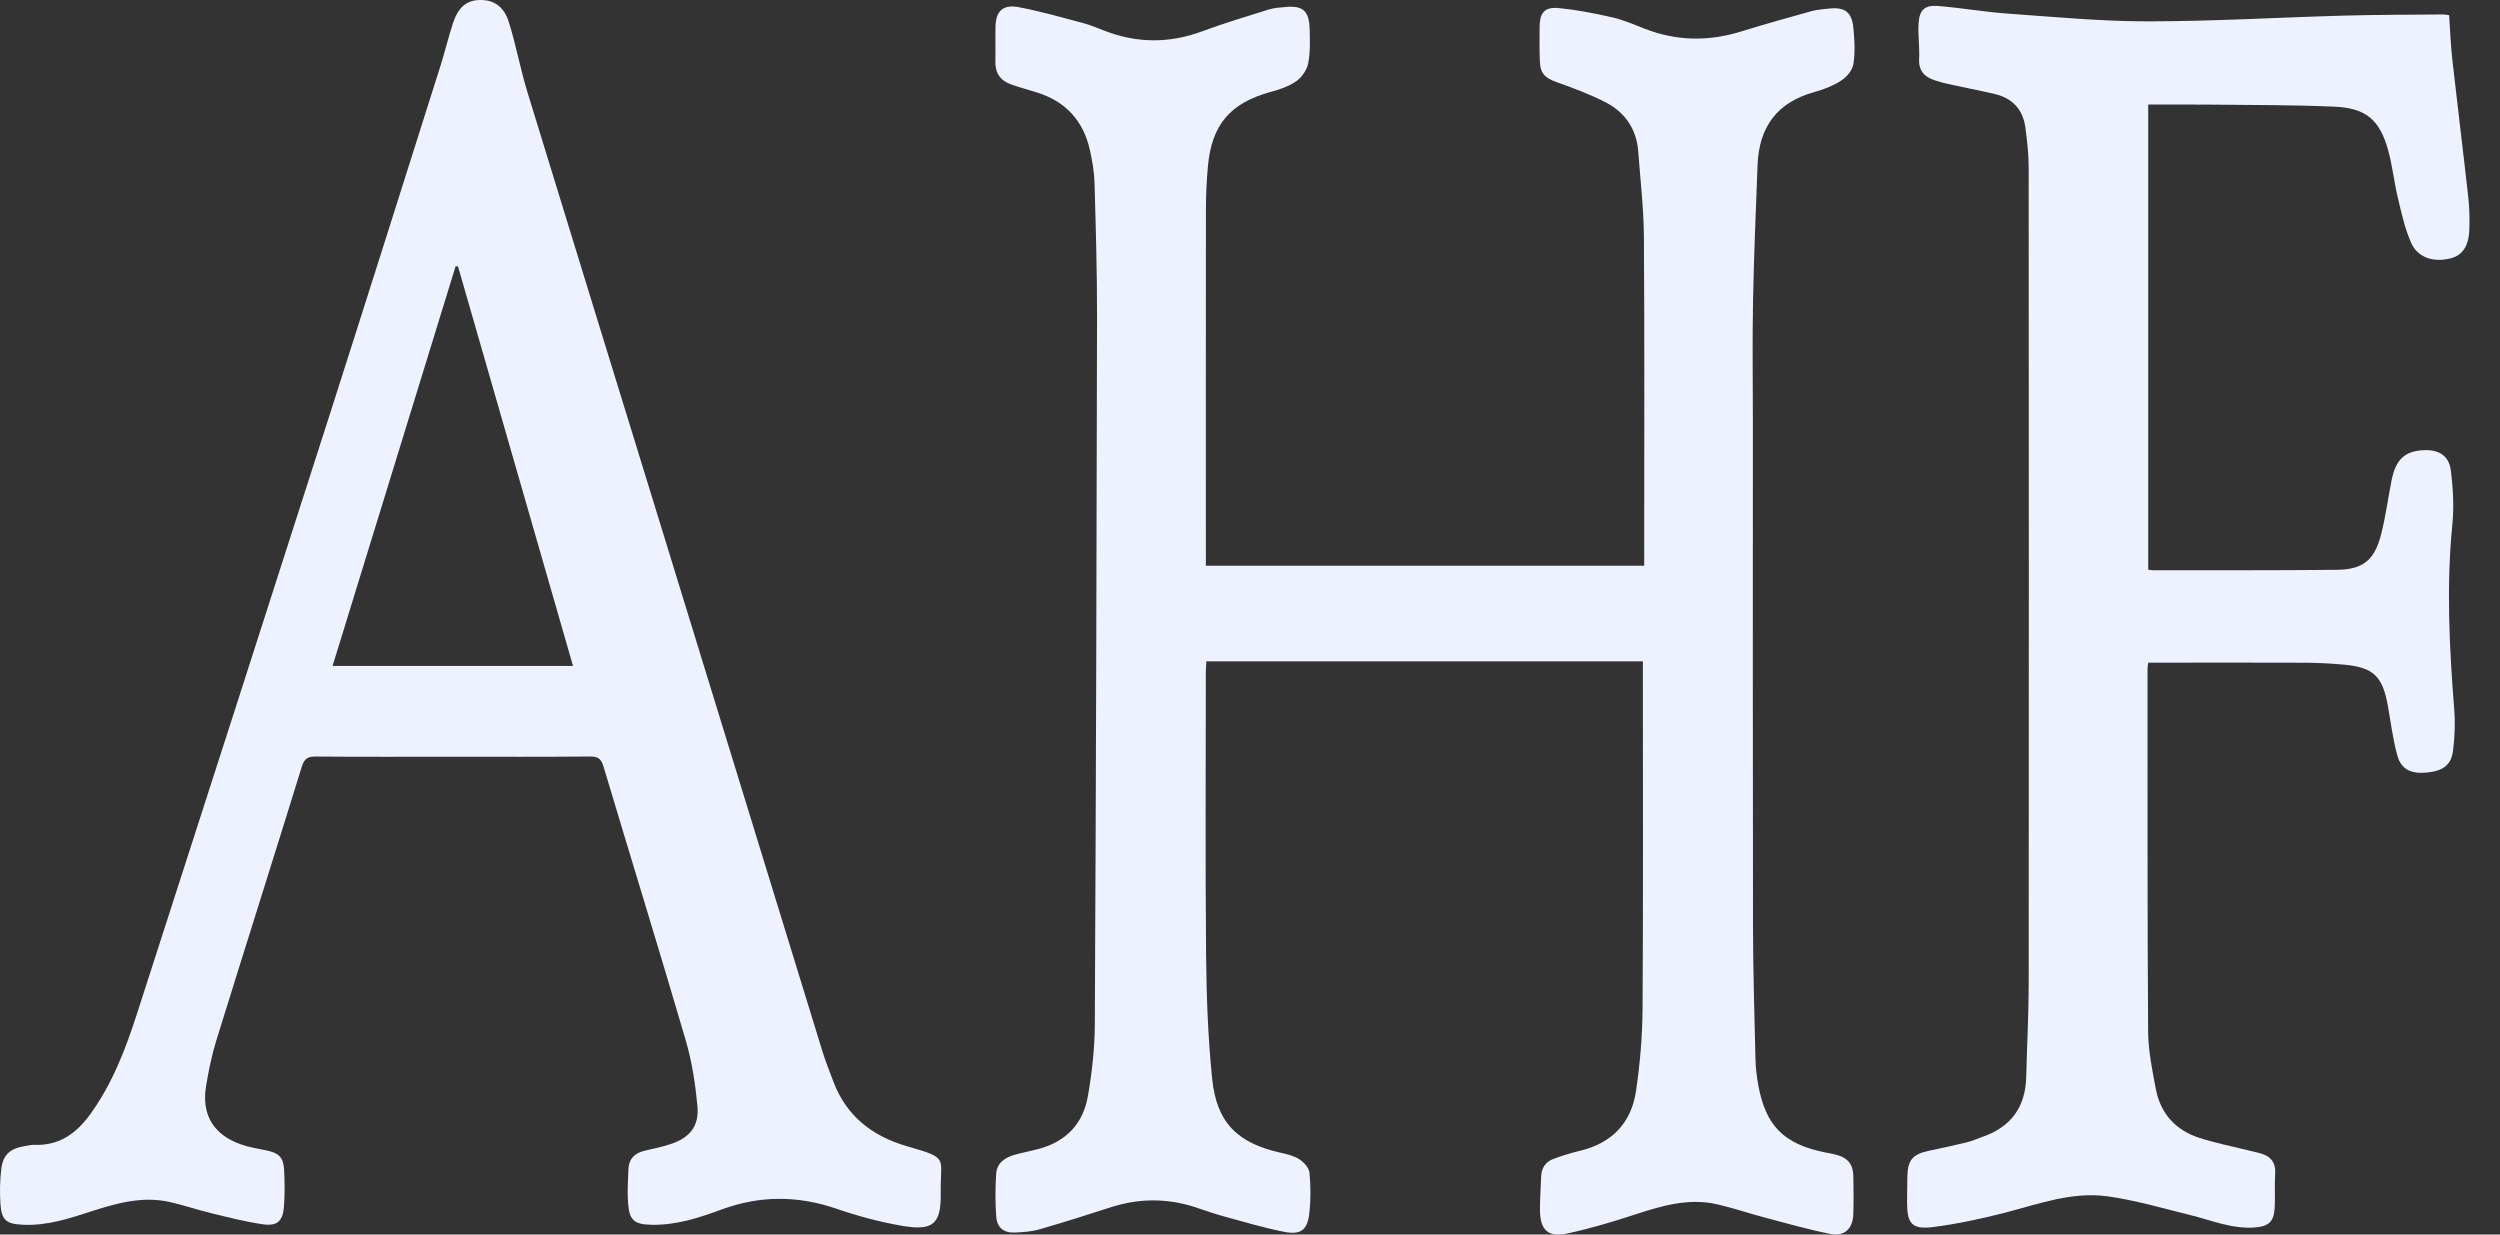 <svg width="81" height="40" viewBox="0 0 81 40" fill="none" xmlns="http://www.w3.org/2000/svg">
<rect x="0" y="0" width="81" height="40" fill="#333333" stroke="none"/>
<g clip-path="url(#clip0_31463_3289)">
<path d="M39.068 18.329H53.272V17.959C53.272 14.536 53.285 11.113 53.263 7.689C53.257 6.762 53.148 5.835 53.079 4.909C53.025 4.187 52.657 3.644 52.029 3.319C51.522 3.057 50.98 2.855 50.441 2.663C50.059 2.526 49.906 2.389 49.891 1.982C49.877 1.617 49.881 1.251 49.883 0.885C49.885 0.405 50.045 0.215 50.523 0.263C51.102 0.322 51.677 0.434 52.246 0.564C52.599 0.645 52.938 0.793 53.277 0.926C54.32 1.336 55.367 1.347 56.431 1.015C57.181 0.782 57.937 0.571 58.693 0.361C58.872 0.312 59.064 0.3 59.25 0.279C59.771 0.221 60 0.385 60.051 0.914C60.088 1.297 60.109 1.694 60.051 2.072C60.022 2.267 59.842 2.489 59.667 2.603C59.403 2.775 59.094 2.898 58.788 2.982C57.575 3.313 56.991 4.12 56.945 5.348C56.89 6.818 56.826 8.288 56.798 9.758C56.773 11.043 56.793 12.328 56.793 13.613C56.793 19.086 56.788 24.559 56.797 30.031C56.8 31.459 56.843 32.888 56.877 34.315C56.883 34.591 56.916 34.868 56.965 35.14C57.203 36.476 57.797 37.072 59.142 37.34C59.261 37.364 59.382 37.382 59.498 37.414C59.872 37.518 60.038 37.719 60.048 38.105C60.057 38.514 60.06 38.925 60.048 39.335C60.032 39.814 59.761 40.072 59.292 39.977C58.578 39.834 57.877 39.633 57.172 39.447C56.66 39.312 56.156 39.139 55.64 39.02C54.704 38.805 53.824 39.072 52.944 39.36C52.232 39.593 51.511 39.809 50.779 39.965C50.15 40.099 49.897 39.848 49.895 39.196C49.893 38.842 49.923 38.489 49.932 38.134C49.939 37.846 50.075 37.643 50.338 37.546C50.617 37.443 50.904 37.354 51.193 37.285C52.221 37.039 52.851 36.388 53.005 35.36C53.137 34.477 53.213 33.578 53.219 32.685C53.242 29.04 53.229 25.395 53.229 21.75C53.229 21.652 53.229 21.553 53.229 21.428H39.086C39.08 21.536 39.069 21.652 39.069 21.769C39.068 24.815 39.05 27.862 39.077 30.909C39.089 32.257 39.137 33.611 39.274 34.951C39.421 36.389 40.099 37.043 41.524 37.356C41.728 37.401 41.944 37.456 42.112 37.569C42.254 37.664 42.413 37.844 42.428 38C42.468 38.427 42.471 38.865 42.425 39.292C42.363 39.853 42.15 40.021 41.597 39.91C40.916 39.774 40.248 39.573 39.578 39.389C39.279 39.307 38.989 39.196 38.694 39.103C37.79 38.817 36.889 38.824 35.985 39.117C35.218 39.365 34.449 39.609 33.673 39.832C33.422 39.904 33.15 39.923 32.885 39.934C32.522 39.948 32.304 39.781 32.278 39.418C32.244 38.957 32.246 38.49 32.276 38.029C32.299 37.675 32.567 37.498 32.887 37.411C33.143 37.342 33.404 37.292 33.661 37.223C34.539 36.987 35.091 36.407 35.245 35.529C35.381 34.759 35.468 33.97 35.472 33.189C35.51 25.546 35.531 17.903 35.544 10.259C35.547 8.809 35.503 7.359 35.462 5.909C35.452 5.558 35.388 5.204 35.312 4.86C35.102 3.917 34.533 3.291 33.607 2.999C33.322 2.909 33.033 2.833 32.753 2.733C32.412 2.612 32.243 2.366 32.25 1.997C32.258 1.62 32.246 1.244 32.254 0.867C32.264 0.367 32.491 0.137 32.993 0.23C33.695 0.361 34.386 0.56 35.078 0.743C35.323 0.808 35.559 0.909 35.796 1C36.842 1.402 37.884 1.408 38.941 1.018C39.655 0.754 40.386 0.533 41.114 0.306C41.281 0.254 41.462 0.245 41.637 0.228C42.206 0.173 42.413 0.344 42.432 0.92C42.444 1.295 42.456 1.68 42.387 2.045C42.347 2.259 42.186 2.497 42.008 2.624C41.772 2.793 41.476 2.895 41.191 2.972C39.863 3.332 39.255 4.032 39.135 5.403C39.095 5.865 39.072 6.331 39.072 6.795C39.067 10.496 39.07 14.196 39.07 17.896V18.329H39.068Z" fill="#EEF2FF"/>
<path d="M14.662 24.518C13.189 24.518 11.715 24.524 10.242 24.512C9.986 24.51 9.863 24.565 9.78 24.835C8.866 27.793 7.928 30.744 7.012 33.7C6.861 34.184 6.76 34.687 6.677 35.187C6.524 36.111 6.913 36.761 7.797 37.075C8.065 37.171 8.353 37.217 8.634 37.274C9.03 37.357 9.182 37.493 9.204 37.889C9.226 38.286 9.23 38.687 9.201 39.083C9.165 39.565 8.986 39.734 8.517 39.667C7.962 39.588 7.414 39.445 6.867 39.313C6.416 39.204 5.975 39.055 5.523 38.95C4.633 38.743 3.79 38.979 2.953 39.25C2.237 39.482 1.521 39.717 0.751 39.682C0.205 39.657 0.051 39.542 0.014 39.007C-0.011 38.634 -0.003 38.254 0.04 37.883C0.093 37.418 0.328 37.21 0.793 37.135C0.902 37.117 1.013 37.089 1.122 37.093C1.927 37.124 2.482 36.713 2.928 36.096C3.63 35.123 4.059 34.02 4.423 32.892C6.512 26.422 8.594 19.949 10.67 13.474C11.884 9.684 13.082 5.888 14.284 2.093C14.424 1.65 14.529 1.197 14.675 0.756C14.851 0.221 15.119 0.005 15.561 9.7722e-05C15.993 -0.005 16.328 0.206 16.487 0.716C16.72 1.464 16.861 2.24 17.09 2.99C18.445 7.42 19.816 11.845 21.177 16.274C22.998 22.192 24.814 28.111 26.636 34.029C26.743 34.377 26.877 34.718 27.007 35.058C27.432 36.172 28.273 36.816 29.387 37.138C30.761 37.534 30.462 37.481 30.48 38.618C30.498 39.662 30.244 39.895 29.2 39.712C28.495 39.588 27.795 39.401 27.118 39.168C25.863 38.735 24.635 38.727 23.384 39.186C22.66 39.453 21.92 39.697 21.128 39.683C20.55 39.672 20.392 39.549 20.349 38.976C20.322 38.614 20.347 38.248 20.361 37.884C20.375 37.534 20.58 37.35 20.913 37.277C21.194 37.216 21.476 37.153 21.747 37.062C22.353 36.857 22.657 36.483 22.597 35.837C22.529 35.115 22.417 34.384 22.213 33.69C21.346 30.73 20.434 27.782 19.551 24.827C19.477 24.578 19.368 24.509 19.115 24.511C17.631 24.524 16.146 24.518 14.663 24.518H14.662ZM14.838 8.628C14.812 8.63 14.786 8.632 14.76 8.633C13.434 12.94 12.108 17.246 10.775 21.577H18.566C17.319 17.246 16.078 12.937 14.838 8.628Z" fill="#EEF2FF"/>
<path d="M79.352 0.493C79.385 0.972 79.401 1.445 79.453 1.915C79.621 3.411 79.807 4.904 79.973 6.4C80.011 6.739 80.018 7.086 80.007 7.427C79.99 7.98 79.784 8.275 79.39 8.373C78.839 8.509 78.331 8.347 78.117 7.859C77.915 7.399 77.807 6.896 77.689 6.404C77.568 5.899 77.516 5.377 77.379 4.877C77.104 3.883 76.663 3.501 75.635 3.456C74.32 3.398 73.001 3.404 71.683 3.39C70.998 3.382 70.313 3.388 69.602 3.388V18.454C69.652 18.462 69.694 18.476 69.735 18.476C71.729 18.474 73.724 18.483 75.717 18.462C76.555 18.452 76.929 18.153 77.141 17.34C77.294 16.753 77.37 16.146 77.49 15.55C77.626 14.88 77.918 14.615 78.525 14.586C79.017 14.563 79.345 14.757 79.407 15.244C79.481 15.821 79.513 16.418 79.456 16.996C79.257 19.001 79.36 20.998 79.518 22.998C79.552 23.436 79.532 23.884 79.479 24.32C79.421 24.788 79.152 24.981 78.62 25.031C78.126 25.078 77.802 24.932 77.677 24.489C77.529 23.96 77.464 23.408 77.366 22.865C77.192 21.9 76.899 21.62 75.926 21.533C75.507 21.495 75.086 21.474 74.666 21.472C73.104 21.465 71.542 21.47 69.98 21.47H69.604C69.593 21.55 69.58 21.602 69.58 21.654C69.582 25.576 69.573 29.497 69.599 33.419C69.603 34.043 69.733 34.671 69.85 35.288C70.002 36.083 70.492 36.62 71.258 36.867C71.782 37.036 72.328 37.142 72.863 37.277C72.97 37.303 73.079 37.328 73.186 37.354C73.542 37.44 73.741 37.634 73.715 38.033C73.69 38.419 73.724 38.809 73.694 39.194C73.661 39.604 73.474 39.737 73.066 39.769C72.325 39.828 71.656 39.538 70.961 39.367C70.072 39.148 69.186 38.886 68.282 38.761C67.127 38.601 66.034 39.016 64.93 39.299C64.183 39.492 63.424 39.652 62.66 39.753C61.951 39.846 61.789 39.658 61.789 38.951C61.789 38.674 61.792 38.397 61.798 38.12C61.812 37.578 61.971 37.395 62.502 37.284C62.914 37.198 63.325 37.109 63.733 37.009C63.904 36.968 64.066 36.892 64.233 36.834C65.156 36.514 65.628 35.867 65.65 34.889C65.674 33.883 65.729 32.877 65.73 31.871C65.736 23.053 65.735 14.234 65.729 5.416C65.729 4.986 65.679 4.554 65.622 4.128C65.544 3.553 65.208 3.184 64.641 3.049C64.135 2.93 63.624 2.832 63.117 2.721C62.977 2.69 62.839 2.651 62.702 2.607C62.363 2.498 62.158 2.306 62.18 1.906C62.2 1.521 62.138 1.131 62.163 0.747C62.189 0.323 62.365 0.16 62.788 0.194C63.548 0.254 64.302 0.389 65.062 0.442C66.574 0.549 68.089 0.693 69.602 0.692C71.715 0.691 73.828 0.564 75.941 0.506C77.014 0.476 78.089 0.478 79.163 0.468C79.216 0.468 79.269 0.482 79.354 0.494L79.352 0.493Z" fill="#EEF2FF"/>
</g>
<defs>
<clipPath id="clip0_31463_3289">
<rect width="80.011" height="40" fill="white"/>
</clipPath>
</defs>
</svg>
